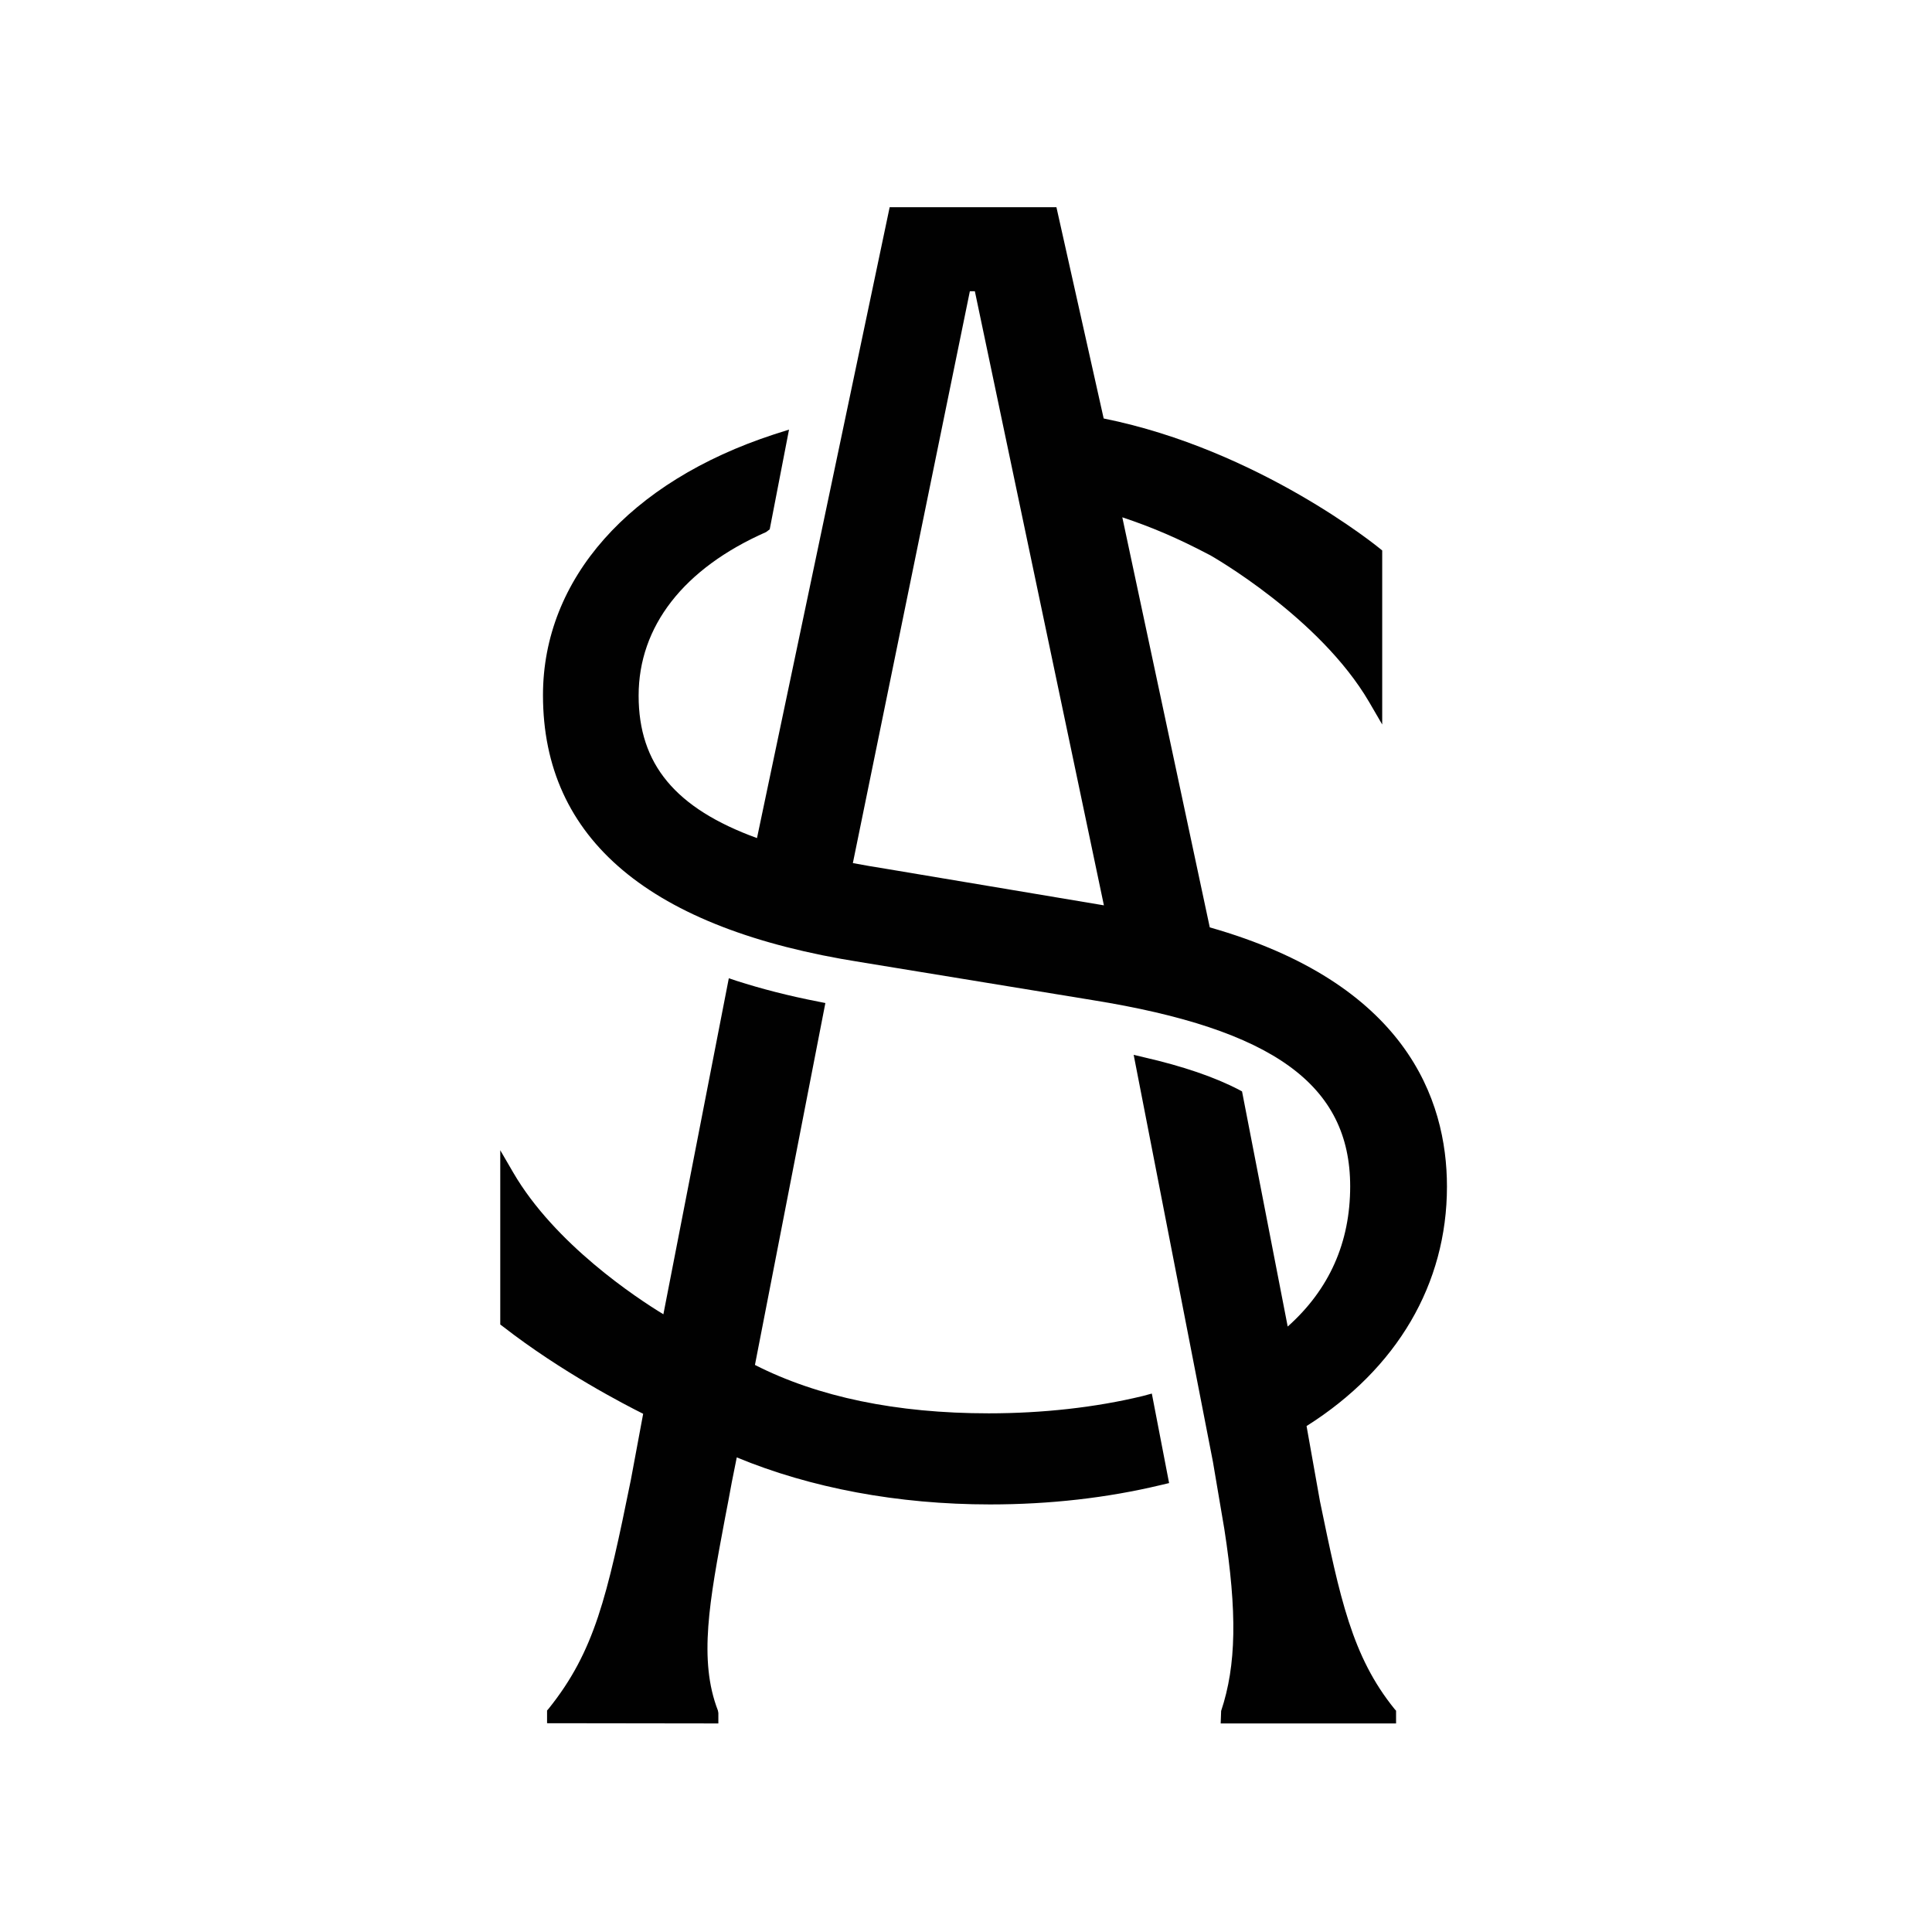 <svg xml:space="preserve" style="enable-background:new 0 0 85.04 85.04;" viewBox="0 0 85.04 85.04" y="0px" x="0px" xmlns:xlink="http://www.w3.org/1999/xlink" xmlns="http://www.w3.org/2000/svg" id="Layer_1" version="1.1">
<style type="text/css">
	.st0{fill:#010101;}
</style>
<g>
	<path d="M50.29,61.45c-2.06,0.5-4.4,0.76-6.77,0.76c-4.06,0-7.52-0.72-10.29-2.13l3.1-15.93l-0.3-0.06
		c-1.29-0.25-2.5-0.56-3.62-0.92l-0.33-0.11l-2.88,14.79c-1.17-0.71-4.78-3.09-6.61-6.24l-0.57-0.98v7.67l0.12,0.09
		c2.57,2,5.39,3.45,6.17,3.84l-0.54,2.9c-1.05,5.17-1.6,7.56-3.62,10.08l-0.07,0.08v0.56l7.54,0.01v-0.46l-0.02-0.11
		c-0.86-2.22-0.37-4.83,0.31-8.45c0.1-0.51,0.2-1.04,0.3-1.59l0.22-1.1c3.26,1.35,7.1,2.07,11.15,2.07c2.64,0,5.16-0.29,7.5-0.85
		l0.38-0.09l-0.76-3.94L50.29,61.45z" class="st0"></path>
	<path d="M58.1,66.08l-0.59-3.31c3.99-2.52,6.18-6.26,6.18-10.54c0-3.86-1.82-8.96-10.44-11.41l-3.85-18.05
		c1.32,0.44,2.46,0.93,3.81,1.64l0.06,0.03c0.05,0.03,4.82,2.73,7,6.47l0.57,0.98v-7.66l-0.11-0.09c-0.05-0.04-5.3-4.34-12.15-5.72
		l-2.08-9.3h-7.34l-5.84,27.77c-3.6-1.31-5.21-3.26-5.21-6.27c0-3.05,1.98-5.6,5.61-7.2l0.16-0.12l0.85-4.39l-0.66,0.21
		c-6.37,2.08-10.17,6.37-10.17,11.48c0,6.34,4.71,10.29,13.98,11.75l10.2,1.67c7.96,1.28,11.35,3.73,11.35,8.2
		c0,2.47-0.92,4.54-2.75,6.17l-2.01-10.35l-0.13-0.07c-1.07-0.56-2.48-1.04-4.18-1.43l-0.46-0.11l3.49,17.92l0.5,2.95
		c0.57,3.68,0.53,6-0.14,8.01l-0.02,0.55h7.72V75.3l-0.07-0.08C59.51,72.91,58.98,70.34,58.1,66.08z M42.91,12.82l5.68,27.03
		l-9.6-1.61l0,0c-0.5-0.08-0.98-0.16-1.45-0.25l5.15-25.17L42.91,12.82z" class="st0"></path>
</g>
</svg>
